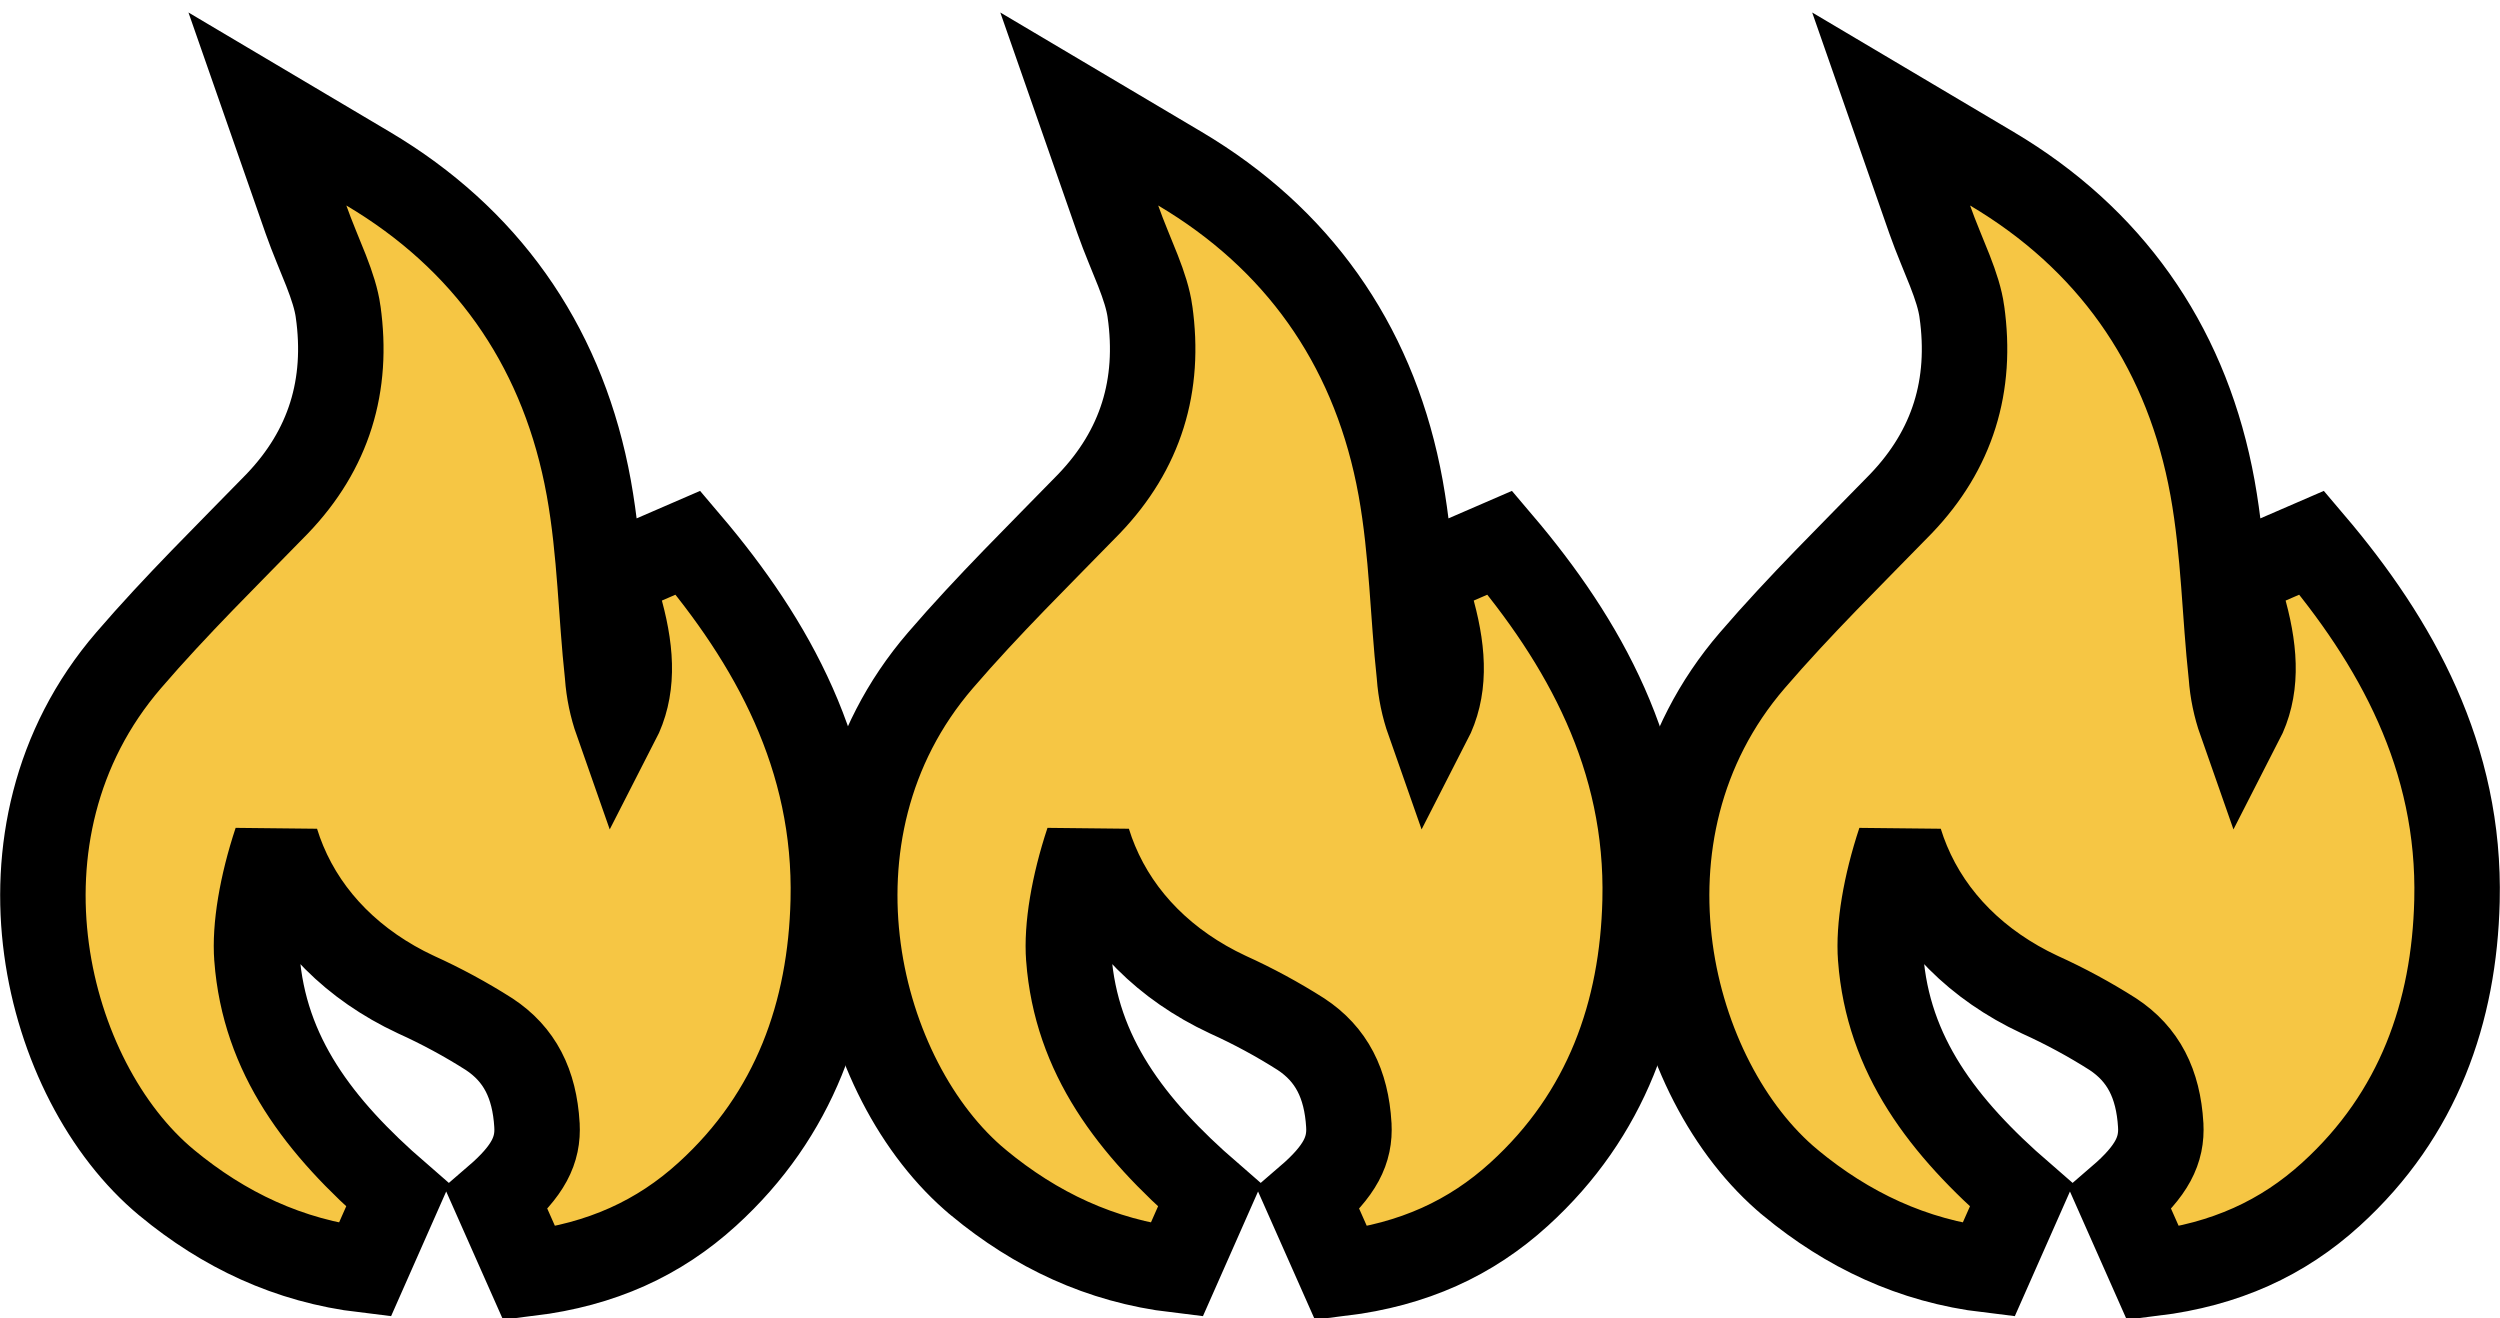 <?xml version="1.0" encoding="UTF-8"?> <svg xmlns="http://www.w3.org/2000/svg" width="146" height="77" viewBox="0 0 146 77" fill="none"><path d="M68.911 9.854C75.765 13.918 80.062 20.014 81.653 27.747L81.799 28.501C82.139 30.388 82.316 32.276 82.455 34.085C82.597 35.933 82.698 37.645 82.887 39.374L82.892 39.42L82.895 39.465C82.961 40.377 83.148 41.276 83.451 42.138C84.384 40.322 84.339 38.266 83.665 35.753C83.447 35.048 83.294 34.324 83.211 33.591L87.592 31.693C92.517 37.491 96.281 44.219 96.074 52.612C95.916 59.08 93.843 65.083 88.719 69.74C85.897 72.309 82.55 73.842 78.32 74.366L76.385 70C78.27 68.376 78.856 67.169 78.772 65.702V65.701C78.626 63.279 77.758 61.571 75.978 60.397C74.614 59.529 73.19 58.758 71.717 58.091L71.703 58.084L71.689 58.078C68.064 56.381 65.376 53.692 63.984 50.353C63.817 49.953 63.669 49.545 63.542 49.132C62.7 51.673 62.28 54.166 62.416 55.943V55.944C62.849 61.613 66.022 65.797 70.645 69.802L68.716 74.166C64.255 73.634 60.473 71.817 57.157 69.078L57.156 69.077C53.525 66.073 50.874 60.944 50.13 55.441C49.377 49.874 50.54 43.646 54.927 38.558C57.688 35.347 60.767 32.332 63.596 29.424C66.634 26.255 67.765 22.502 67.158 18.195V18.194C67.057 17.478 66.812 16.714 66.455 15.801C66.142 14.999 65.633 13.827 65.282 12.822L63.028 6.365L68.911 9.854Z" fill="#F6C644" stroke="black" stroke-width="4.991" stroke-miterlimit="2.999"></path><path d="M116.325 9.854C123.179 13.918 127.476 20.014 129.067 27.747L129.213 28.501C129.553 30.388 129.73 32.276 129.869 34.085C130.011 35.933 130.112 37.645 130.301 39.374L130.306 39.42L130.31 39.465C130.375 40.377 130.562 41.276 130.865 42.138C131.798 40.322 131.753 38.266 131.079 35.753C130.861 35.048 130.708 34.324 130.625 33.591L135.006 31.693C139.932 37.491 143.695 44.219 143.488 52.612C143.33 59.08 141.257 65.083 136.133 69.74C133.311 72.309 129.964 73.842 125.734 74.366L123.799 70C125.684 68.376 126.27 67.169 126.186 65.702V65.701C126.04 63.279 125.172 61.571 123.393 60.397C122.028 59.529 120.604 58.758 119.131 58.091L119.117 58.084L119.103 58.078C115.478 56.381 112.79 53.692 111.398 50.353C111.231 49.953 111.083 49.545 110.956 49.132C110.115 51.673 109.694 54.166 109.83 55.943V55.944C110.263 61.613 113.436 65.797 118.06 69.802L116.13 74.166C111.669 73.634 107.887 71.817 104.571 69.078L104.57 69.077C100.939 66.073 98.288 60.944 97.544 55.441C96.791 49.874 97.954 43.646 102.341 38.558C105.102 35.347 108.182 32.332 111.01 29.424C114.048 26.255 115.179 22.502 114.572 18.195V18.194C114.471 17.478 114.226 16.714 113.869 15.801C113.556 14.999 113.047 13.827 112.696 12.822L110.442 6.365L116.325 9.854Z" fill="#F6C644" stroke="black" stroke-width="4.991" stroke-miterlimit="2.999"></path><path d="M21.499 9.854C28.353 13.918 32.65 20.014 34.241 27.747L34.387 28.501C34.727 30.388 34.904 32.276 35.043 34.085C35.185 35.933 35.286 37.645 35.475 39.374L35.48 39.42L35.483 39.465C35.549 40.377 35.736 41.276 36.039 42.138C36.972 40.322 36.927 38.266 36.253 35.753C36.035 35.048 35.882 34.324 35.799 33.591L40.18 31.693C45.105 37.491 48.869 44.219 48.662 52.612C48.504 59.08 46.431 65.083 41.307 69.74C38.485 72.309 35.138 73.842 30.908 74.366L28.973 70C30.858 68.376 31.444 67.169 31.359 65.702V65.701C31.213 63.279 30.346 61.571 28.566 60.397C27.202 59.529 25.778 58.758 24.305 58.091L24.291 58.084L24.276 58.078C20.652 56.381 17.964 53.692 16.572 50.353C16.405 49.953 16.257 49.545 16.13 49.132C15.288 51.673 14.868 54.166 15.004 55.943V55.944C15.437 61.613 18.61 65.797 23.233 69.802L21.304 74.166C16.843 73.634 13.06 71.817 9.745 69.078L9.744 69.077C6.113 66.073 3.462 60.944 2.718 55.441C1.965 49.874 3.128 43.646 7.515 38.558C10.275 35.347 13.355 32.332 16.184 29.424C19.222 26.255 20.352 22.502 19.746 18.195V18.194C19.645 17.478 19.399 16.714 19.043 15.801C18.73 14.999 18.221 13.827 17.87 12.822L15.616 6.365L21.499 9.854Z" fill="#F6C644" stroke="black" stroke-width="4.991" stroke-miterlimit="2.999"></path></svg> 